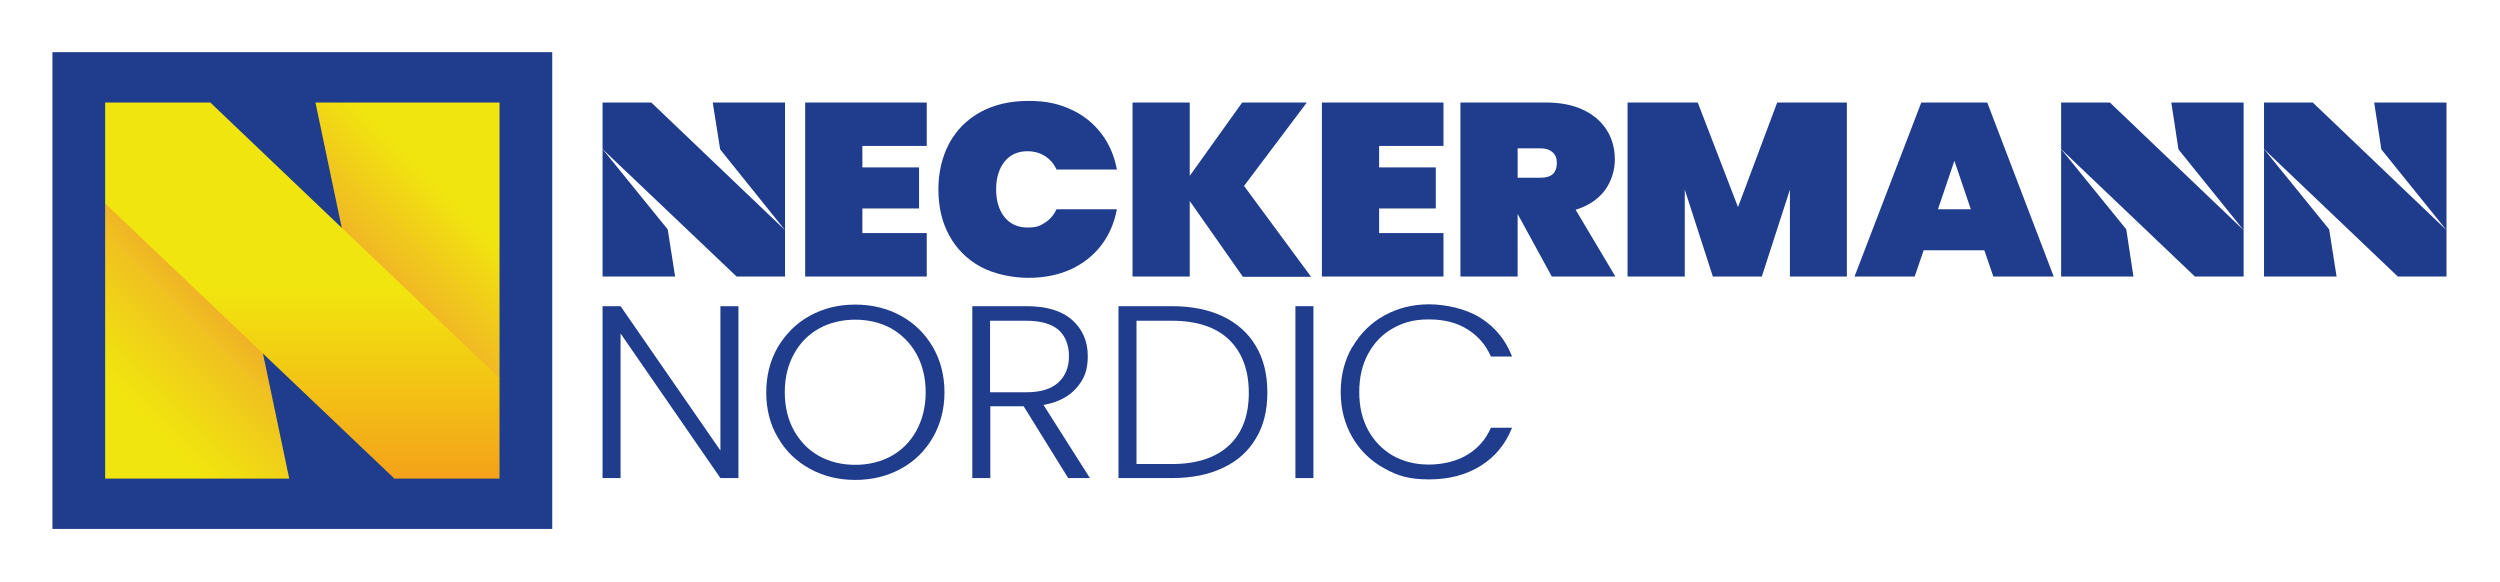 <?xml version="1.0" encoding="UTF-8"?>
<svg id="Lager_2" data-name="Lager 2" xmlns="http://www.w3.org/2000/svg" xmlns:xlink="http://www.w3.org/1999/xlink" version="1.1" viewBox="0 0 943.9 219.6">
  <defs>
    <style>
      .cls-1 {
        fill: url(#Unbenannter_Verlauf_866);
      }

      .cls-1, .cls-2, .cls-3 {
        fill-rule: evenodd;
      }

      .cls-1, .cls-2, .cls-3, .cls-4, .cls-5 {
        stroke-width: 0px;
      }

      .cls-2 {
        fill: url(#Unbenannter_Verlauf_728);
      }

      .cls-3 {
        fill: url(#Neckermann_Verlauf);
      }

      .cls-4 {
        fill: #1f3c8d;
      }

      .cls-5 {
        fill: #1f3c8c;
      }
    </style>
    <linearGradient id="Unbenannter_Verlauf_866" data-name="Unbenannter Verlauf 866" x1="31.1" y1="172.1" x2="122" y2="81.2" gradientUnits="userSpaceOnUse">
      <stop offset=".2" stop-color="#f1e50f"/>
      <stop offset=".3" stop-color="#f0db13"/>
      <stop offset=".5" stop-color="#f0c31f"/>
      <stop offset=".7" stop-color="#ef9b32"/>
      <stop offset=".8" stop-color="#ef873c"/>
    </linearGradient>
    <linearGradient id="Neckermann_Verlauf" x1="106.4" y1="138.2" x2="197.3" y2="47.4" gradientUnits="userSpaceOnUse">
      <stop offset=".1" stop-color="#ef863c"/>
      <stop offset=".7" stop-color="#f1e50f"/>
    </linearGradient>
    <linearGradient id="Unbenannter_Verlauf_728" data-name="Unbenannter Verlauf 728" x1="114.2" y1="180.7" x2="114.2" y2="38.7" gradientUnits="userSpaceOnUse">
      <stop offset="0" stop-color="#f4a21a"/>
      <stop offset=".5" stop-color="#f1e50f"/>
      <stop offset=".6" stop-color="#f1e50f"/>
    </linearGradient>
  </defs>
  <g>
    <g>
      <path class="cls-4" d="M325.6,55.1v8.1h21.4v15.5h-21.4v9.3h24.3v16.4h-45.9V38.7h45.9v16.4h-24.3Z"/>
      <path class="cls-4" d="M358.4,54.1c2.8-5.1,6.7-9,11.8-11.8,5.1-2.8,11.2-4.2,18.1-4.2s11.3,1.1,16,3.2c4.7,2.1,8.5,5.2,11.5,9.1,3,3.9,4.9,8.4,5.9,13.6h-22.8c-1-2.2-2.5-3.9-4.4-5.1-1.9-1.2-4.1-1.8-6.6-1.8-3.6,0-6.5,1.3-8.6,3.9-2.1,2.6-3.2,6.1-3.2,10.5s1.1,7.9,3.2,10.5c2.1,2.6,5,3.9,8.6,3.9s4.7-.6,6.6-1.8c1.9-1.2,3.4-2.9,4.4-5.1h22.8c-1,5.2-2.9,9.7-5.9,13.6-3,3.9-6.8,6.9-11.5,9.1-4.7,2.1-10,3.2-16,3.2s-13-1.4-18.1-4.2c-5.1-2.8-9.1-6.8-11.8-11.8-2.8-5.1-4.1-10.9-4.1-17.4s1.4-12.3,4.1-17.4Z"/>
      <path class="cls-4" d="M469.2,104.4l-20-28.5v28.5h-21.6V38.7h21.6v27.7l19.8-27.7h24.4l-23.7,31.5,25.3,34.3h-25.7Z"/>
      <path class="cls-4" d="M520.7,55.1v8.1h21.4v15.5h-21.4v9.3h24.3v16.4h-45.9V38.7h45.9v16.4h-24.3Z"/>
      <path class="cls-4" d="M585.9,104.4l-12.9-23.6h0v23.6h-21.6V38.7h32.1c5.6,0,10.3.9,14.3,2.8,4,1.9,6.9,4.5,8.9,7.7,2,3.2,3,6.9,3,11s-1.3,8.3-3.8,11.7c-2.6,3.4-6.2,5.8-11,7.3l15,25.2h-23.7ZM572.9,67.1h8.6c2.1,0,3.6-.4,4.7-1.3,1-.9,1.6-2.3,1.6-4.2s-.5-3.1-1.6-4.1c-1.1-1-2.6-1.5-4.6-1.5h-8.6v11.1Z"/>
      <path class="cls-4" d="M697.3,38.7v65.7h-21.5v-32.8l-10.6,32.8h-18.5l-10.6-32.8v32.8h-21.6V38.7h26.5l15.2,39.5,14.8-39.5h26.4Z"/>
      <path class="cls-4" d="M749.3,94.5h-23l-3.4,9.9h-22.7l25.2-65.7h24.9l25.1,65.7h-22.8l-3.4-9.9ZM744.1,79l-6.2-18.3-6.2,18.3h12.5Z"/>
      <path class="cls-4" d="M278.8,180.5h-6.8l-37.7-54.6v54.6h-6.8v-64.9h6.8l37.7,54.5v-54.5h6.8v64.9Z"/>
      <path class="cls-4" d="M305.8,177c-5.1-2.8-9.2-6.7-12.1-11.8-3-5-4.4-10.8-4.4-17.1s1.5-12.1,4.4-17.1c3-5,7-9,12.1-11.8,5.1-2.8,10.8-4.2,17.1-4.2s12.1,1.4,17.2,4.2c5.1,2.8,9.1,6.7,12.1,11.8,2.9,5,4.4,10.8,4.4,17.1s-1.5,12.1-4.4,17.1c-2.9,5-6.9,9-12.1,11.8-5.1,2.8-10.9,4.2-17.2,4.2s-12-1.4-17.1-4.2ZM336.5,172.2c4-2.2,7.2-5.4,9.5-9.6,2.3-4.2,3.5-9,3.5-14.5s-1.2-10.3-3.5-14.5c-2.3-4.1-5.5-7.3-9.5-9.6-4-2.2-8.6-3.3-13.6-3.3s-9.6,1.1-13.6,3.3c-4,2.2-7.2,5.4-9.5,9.6-2.3,4.1-3.5,9-3.5,14.5s1.2,10.4,3.5,14.5,5.5,7.4,9.5,9.6c4,2.2,8.6,3.3,13.6,3.3s9.6-1.1,13.6-3.3Z"/>
      <path class="cls-4" d="M403.3,180.5l-16.8-27.1h-12.6v27.1h-6.8v-64.9h20.4c7.6,0,13.3,1.7,17.3,5.2,3.9,3.5,5.9,8,5.9,13.6s-1.4,8.7-4.2,12c-2.8,3.3-7,5.5-12.5,6.5l17.5,27.6h-8.2ZM373.9,148.1h13.7c5.3,0,9.3-1.2,12-3.7,2.7-2.5,4-5.8,4-9.9s-1.3-7.6-3.9-9.9c-2.6-2.3-6.7-3.5-12.3-3.5h-13.6v27Z"/>
      <path class="cls-4" d="M461.8,119.5c5.4,2.6,9.5,6.3,12.4,11.2,2.9,4.9,4.3,10.7,4.3,17.5s-1.4,12.5-4.3,17.3c-2.9,4.9-7,8.6-12.4,11.1-5.4,2.6-11.8,3.9-19.4,3.9h-20.1v-64.9h20.1c7.5,0,14,1.3,19.4,3.9ZM464.1,168.1c5-4.7,7.4-11.3,7.4-19.8s-2.5-15.2-7.4-20c-5-4.8-12.2-7.2-21.7-7.2h-13.3v54.1h13.3c9.5,0,16.7-2.4,21.7-7.1Z"/>
      <path class="cls-4" d="M495.9,115.6v64.9h-6.8v-64.9h6.8Z"/>
      <path class="cls-4" d="M510.7,130.9c2.9-5,6.9-9,12-11.8,5.1-2.8,10.7-4.2,16.9-4.2s14.1,1.7,19.5,5.2c5.4,3.4,9.4,8.3,11.8,14.5h-8c-1.9-4.4-4.9-7.8-8.9-10.3-4-2.5-8.8-3.7-14.5-3.7s-9.5,1.1-13.5,3.3-7.1,5.4-9.4,9.6c-2.3,4.2-3.4,9-3.4,14.5s1.1,10.3,3.4,14.5c2.3,4.1,5.4,7.3,9.4,9.6,4,2.2,8.5,3.3,13.5,3.3s10.5-1.2,14.5-3.7c4-2.4,7-5.8,8.9-10.2h8c-2.5,6.2-6.4,11-11.9,14.4-5.5,3.4-11.9,5.1-19.5,5.1s-11.9-1.4-16.9-4.2c-5.1-2.8-9.1-6.7-12-11.7-2.9-5-4.4-10.7-4.4-17.1s1.5-12.1,4.4-17.1Z"/>
    </g>
    <g>
      <polygon class="cls-5" points="254.9 104.4 252.1 86.6 227.5 56.3 227.5 104.4 254.9 104.4"/>
      <polygon class="cls-5" points="269.1 38.7 271.9 56.4 296.4 86.9 245.9 38.7 227.5 38.7 227.5 56.3 278.1 104.4 296.4 104.4 296.4 86.9 296.4 38.7 269.1 38.7"/>
    </g>
    <g>
      <g>
        <polygon class="cls-5" points="805.5 104.4 802.8 86.6 778.2 56.3 778.2 104.4 805.5 104.4"/>
        <polygon class="cls-5" points="819.8 38.7 822.5 56.4 847.1 86.9 796.6 38.7 778.2 38.7 778.2 56.3 828.7 104.4 847.1 104.4 847.1 86.9 847.1 38.7 819.8 38.7"/>
      </g>
      <g>
        <polygon class="cls-5" points="882.2 104.4 879.4 86.6 854.8 56.3 854.8 104.4 882.2 104.4"/>
        <polygon class="cls-5" points="896.4 38.7 899.1 56.4 923.7 86.9 873.2 38.7 854.8 38.7 854.8 56.3 905.3 104.4 923.7 104.4 923.7 86.9 923.7 38.7 896.4 38.7"/>
      </g>
    </g>
  </g>
  <g>
    <rect class="cls-4" x="19.8" y="19.7" width="188.7" height="180"/>
    <g>
      <polygon class="cls-1" points="39.7 76.8 39.7 180.7 109.2 180.7 79.4 38.7 39.7 76.8"/>
      <polygon class="cls-3" points="188.6 142.8 188.6 38.7 119.1 38.7 148.9 180.7 188.6 142.8"/>
      <polygon class="cls-2" points="79.4 38.7 39.7 38.7 39.7 76.8 148.9 180.7 188.6 180.7 188.6 142.8 79.4 38.7"/>
    </g>
  </g>
</svg>